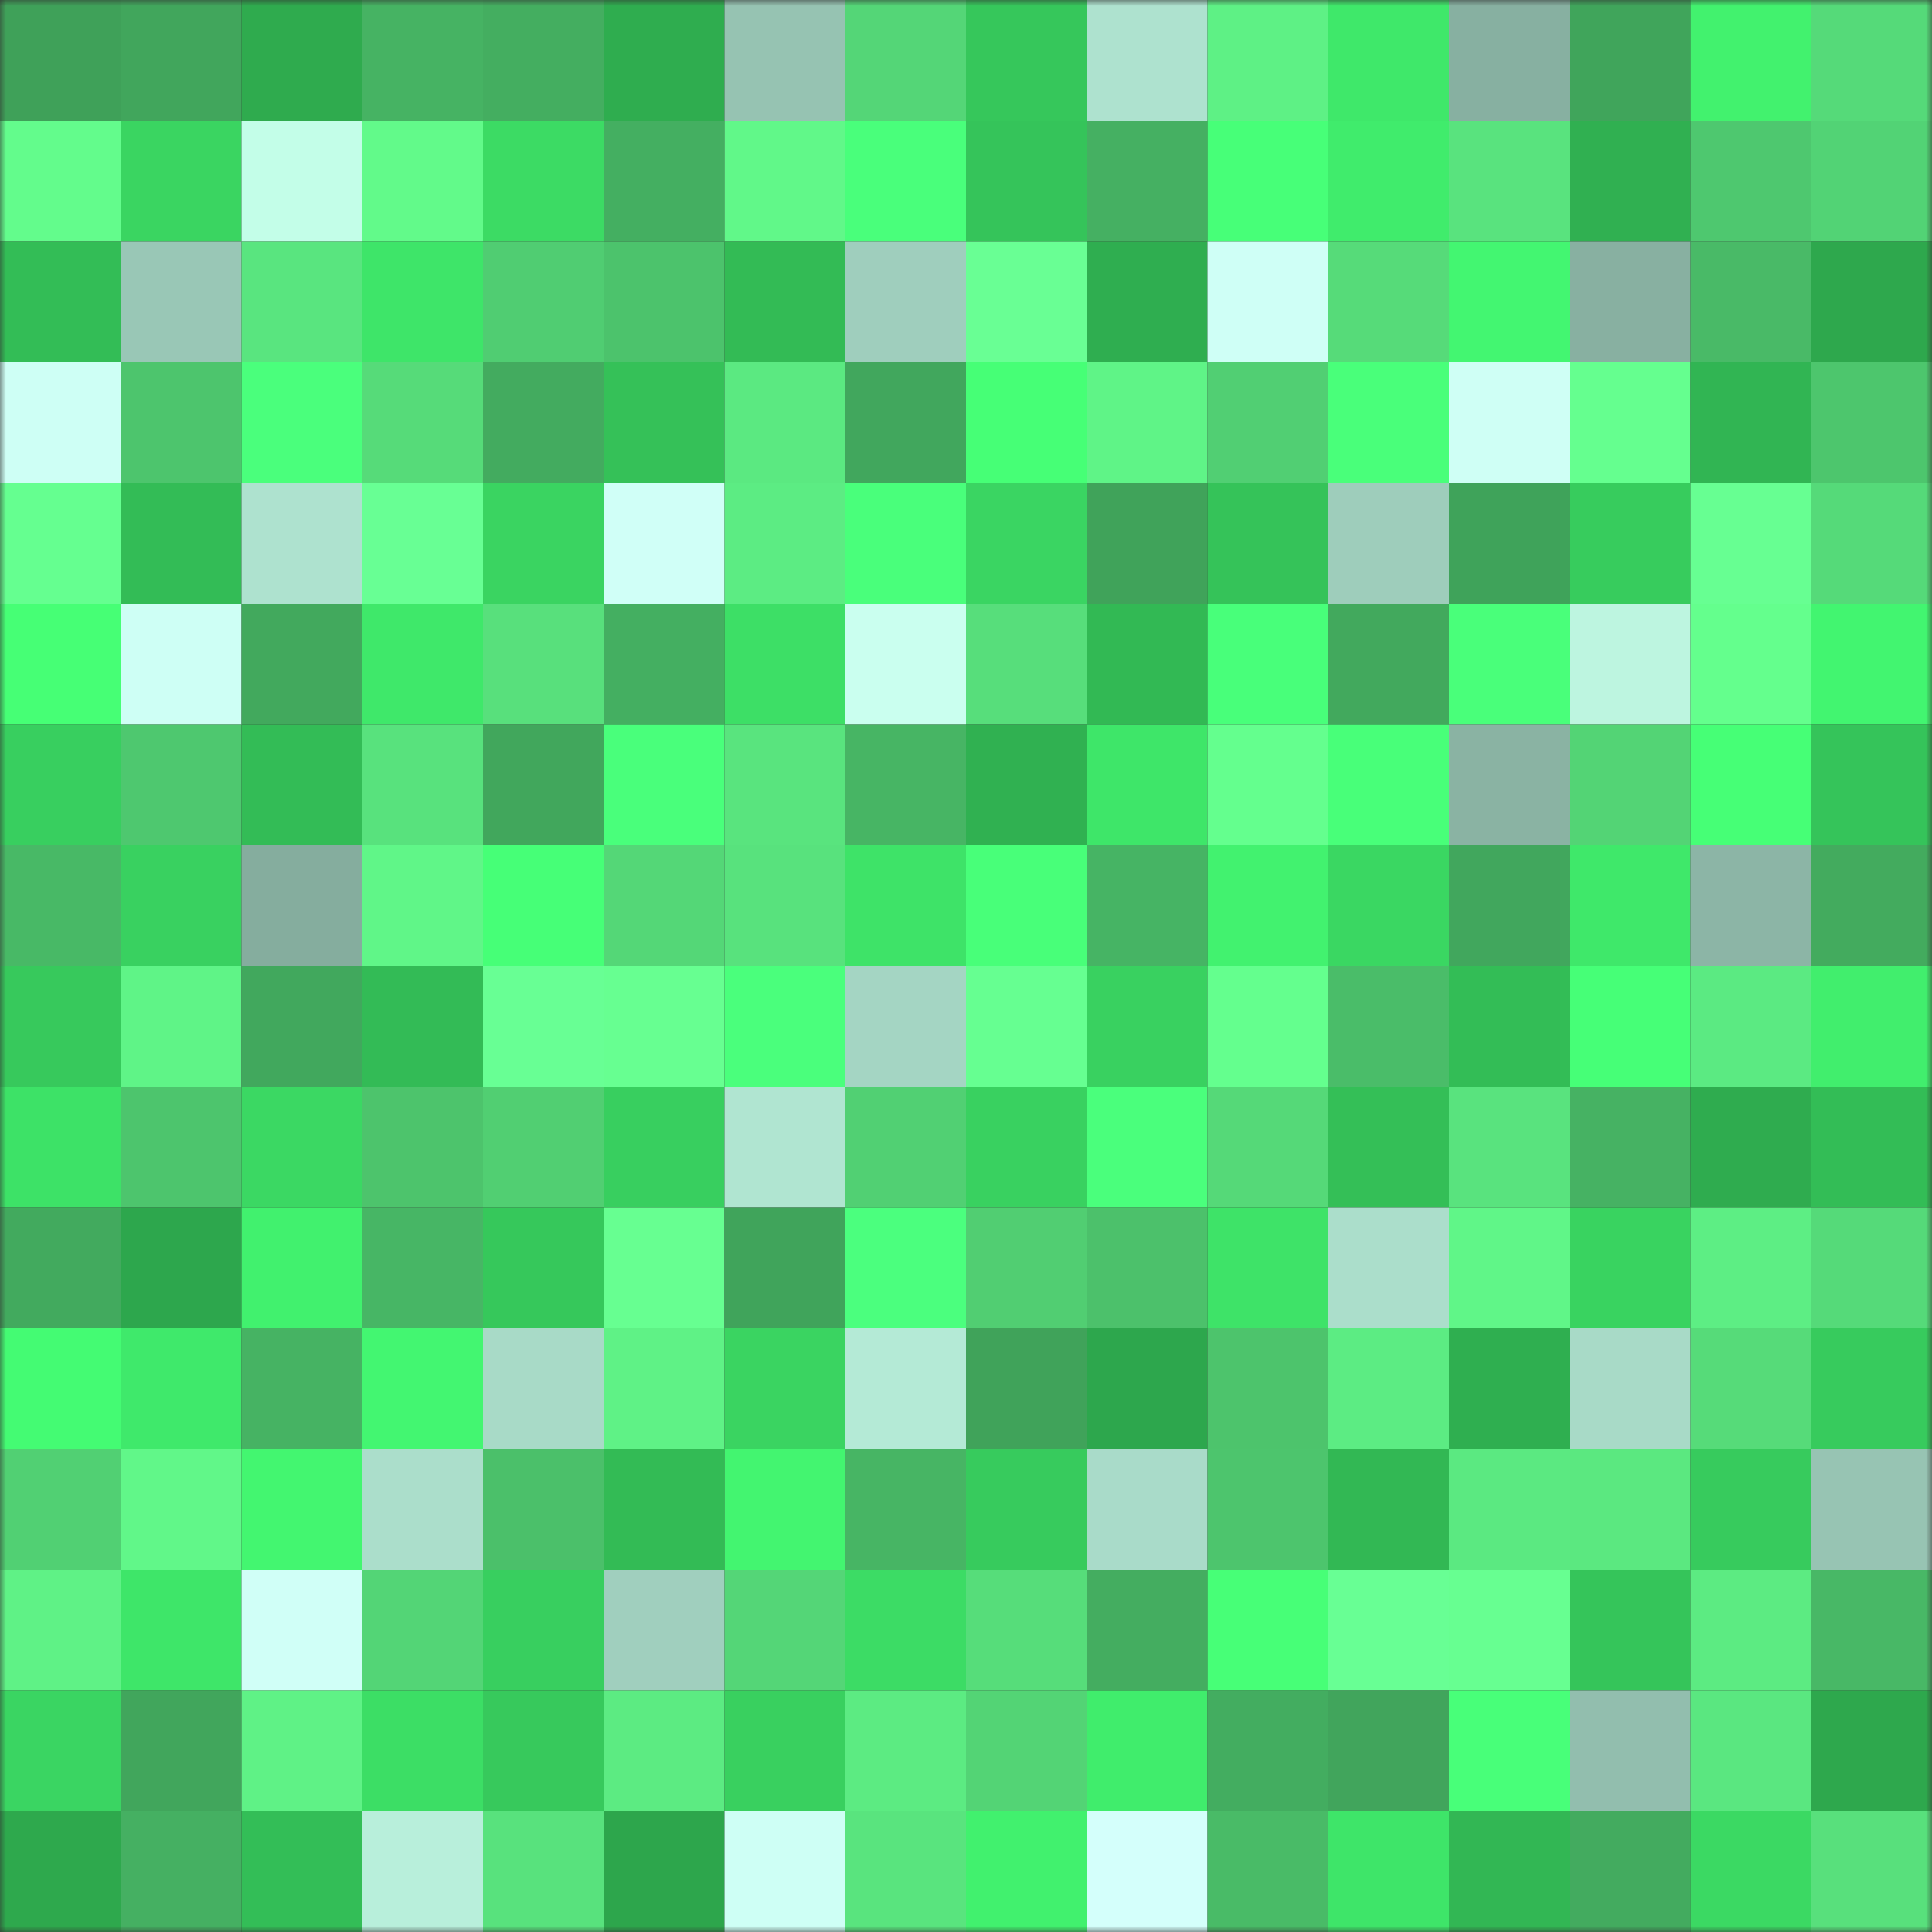 <svg viewBox="0 0 160 160" fill="none" role="img" xmlns="http://www.w3.org/2000/svg" width="240" height="240" name="lens%2Cclare.lens"><rect x="0" y="0" width="160" height="160" fill="#333333" stroke="none"/><mask id="1041114127" mask-type="alpha" maskUnits="userSpaceOnUse" x="0" y="0" width="160" height="160"><rect width="160" height="160" fill="#FFFFFF"></rect></mask><g mask="url(#1041114127)"><rect x="0" y="0" width="10" height="10" fill="#3fa159"></rect><rect x="10" y="0" width="10" height="10" fill="#41a65c"></rect><rect x="20" y="0" width="10" height="10" fill="#2fab4e"></rect><rect x="30" y="0" width="10" height="10" fill="#46b363"></rect><rect x="40" y="0" width="10" height="10" fill="#44ae60"></rect><rect x="50" y="0" width="10" height="10" fill="#2fad4f"></rect><rect x="60" y="0" width="10" height="10" fill="#96c3b2"></rect><rect x="70" y="0" width="10" height="10" fill="#54d677"></rect><rect x="80" y="0" width="10" height="10" fill="#36c75b"></rect><rect x="90" y="0" width="10" height="10" fill="#aee2cf"></rect><rect x="100" y="0" width="10" height="10" fill="#5ef185"></rect><rect x="110" y="0" width="10" height="10" fill="#3fe86a"></rect><rect x="120" y="0" width="10" height="10" fill="#87b0a1"></rect><rect x="130" y="0" width="10" height="10" fill="#40a55b"></rect><rect x="140" y="0" width="10" height="10" fill="#42f26e"></rect><rect x="150" y="0" width="10" height="10" fill="#55da79"></rect><rect x="0" y="10" width="10" height="10" fill="#63fc8c"></rect><rect x="10" y="10" width="10" height="10" fill="#3ad561"></rect><rect x="20" y="10" width="10" height="10" fill="#c3fee8"></rect><rect x="30" y="10" width="10" height="10" fill="#62fa8a"></rect><rect x="40" y="10" width="10" height="10" fill="#3cdb64"></rect><rect x="50" y="10" width="10" height="10" fill="#44af61"></rect><rect x="60" y="10" width="10" height="10" fill="#61f889"></rect><rect x="70" y="10" width="10" height="10" fill="#49ff7b"></rect><rect x="80" y="10" width="10" height="10" fill="#35c45a"></rect><rect x="90" y="10" width="10" height="10" fill="#45b062"></rect><rect x="100" y="10" width="10" height="10" fill="#47ff78"></rect><rect x="110" y="10" width="10" height="10" fill="#40ec6c"></rect><rect x="120" y="10" width="10" height="10" fill="#59e37e"></rect><rect x="130" y="10" width="10" height="10" fill="#30b051"></rect><rect x="140" y="10" width="10" height="10" fill="#4ec86f"></rect><rect x="150" y="10" width="10" height="10" fill="#52d375"></rect><rect x="0" y="20" width="10" height="10" fill="#33bd56"></rect><rect x="10" y="20" width="10" height="10" fill="#99c7b6"></rect><rect x="20" y="20" width="10" height="10" fill="#59e57f"></rect><rect x="30" y="20" width="10" height="10" fill="#3ee569"></rect><rect x="40" y="20" width="10" height="10" fill="#50cd72"></rect><rect x="50" y="20" width="10" height="10" fill="#4cc36c"></rect><rect x="60" y="20" width="10" height="10" fill="#33bb55"></rect><rect x="70" y="20" width="10" height="10" fill="#9fcebd"></rect><rect x="80" y="20" width="10" height="10" fill="#69ff94"></rect><rect x="90" y="20" width="10" height="10" fill="#2fae50"></rect><rect x="100" y="20" width="10" height="10" fill="#cffff6"></rect><rect x="110" y="20" width="10" height="10" fill="#56db79"></rect><rect x="120" y="20" width="10" height="10" fill="#43f671"></rect><rect x="130" y="20" width="10" height="10" fill="#88b0a1"></rect><rect x="140" y="20" width="10" height="10" fill="#49ba67"></rect><rect x="150" y="20" width="10" height="10" fill="#2ea84d"></rect><rect x="0" y="30" width="10" height="10" fill="#cefff5"></rect><rect x="10" y="30" width="10" height="10" fill="#4dc56d"></rect><rect x="20" y="30" width="10" height="10" fill="#4aff7c"></rect><rect x="30" y="30" width="10" height="10" fill="#56db79"></rect><rect x="40" y="30" width="10" height="10" fill="#43ab5f"></rect><rect x="50" y="30" width="10" height="10" fill="#35c158"></rect><rect x="60" y="30" width="10" height="10" fill="#5be981"></rect><rect x="70" y="30" width="10" height="10" fill="#41a75d"></rect><rect x="80" y="30" width="10" height="10" fill="#46ff76"></rect><rect x="90" y="30" width="10" height="10" fill="#5ff487"></rect><rect x="100" y="30" width="10" height="10" fill="#51cf73"></rect><rect x="110" y="30" width="10" height="10" fill="#49ff7a"></rect><rect x="120" y="30" width="10" height="10" fill="#cffff5"></rect><rect x="130" y="30" width="10" height="10" fill="#65ff8f"></rect><rect x="140" y="30" width="10" height="10" fill="#31b553"></rect><rect x="150" y="30" width="10" height="10" fill="#4dc66d"></rect><rect x="0" y="40" width="10" height="10" fill="#65ff90"></rect><rect x="10" y="40" width="10" height="10" fill="#33bc56"></rect><rect x="20" y="40" width="10" height="10" fill="#aee2cf"></rect><rect x="30" y="40" width="10" height="10" fill="#68ff94"></rect><rect x="40" y="40" width="10" height="10" fill="#3ad461"></rect><rect x="50" y="40" width="10" height="10" fill="#d0fff7"></rect><rect x="60" y="40" width="10" height="10" fill="#5cec83"></rect><rect x="70" y="40" width="10" height="10" fill="#49ff7b"></rect><rect x="80" y="40" width="10" height="10" fill="#3ad562"></rect><rect x="90" y="40" width="10" height="10" fill="#40a35a"></rect><rect x="100" y="40" width="10" height="10" fill="#35c359"></rect><rect x="110" y="40" width="10" height="10" fill="#9ecdbb"></rect><rect x="120" y="40" width="10" height="10" fill="#3fa35a"></rect><rect x="130" y="40" width="10" height="10" fill="#37cc5d"></rect><rect x="140" y="40" width="10" height="10" fill="#67ff92"></rect><rect x="150" y="40" width="10" height="10" fill="#55da79"></rect><rect x="0" y="50" width="10" height="10" fill="#46ff75"></rect><rect x="10" y="50" width="10" height="10" fill="#cefff5"></rect><rect x="20" y="50" width="10" height="10" fill="#42a95d"></rect><rect x="30" y="50" width="10" height="10" fill="#3fe86a"></rect><rect x="40" y="50" width="10" height="10" fill="#58e07c"></rect><rect x="50" y="50" width="10" height="10" fill="#44af61"></rect><rect x="60" y="50" width="10" height="10" fill="#3ddf66"></rect><rect x="70" y="50" width="10" height="10" fill="#caffef"></rect><rect x="80" y="50" width="10" height="10" fill="#57de7b"></rect><rect x="90" y="50" width="10" height="10" fill="#32b954"></rect><rect x="100" y="50" width="10" height="10" fill="#48ff7a"></rect><rect x="110" y="50" width="10" height="10" fill="#42a95d"></rect><rect x="120" y="50" width="10" height="10" fill="#49ff7a"></rect><rect x="130" y="50" width="10" height="10" fill="#bdf5e0"></rect><rect x="140" y="50" width="10" height="10" fill="#64ff8d"></rect><rect x="150" y="50" width="10" height="10" fill="#42f570"></rect><rect x="0" y="60" width="10" height="10" fill="#38cf5f"></rect><rect x="10" y="60" width="10" height="10" fill="#4ec86f"></rect><rect x="20" y="60" width="10" height="10" fill="#33bc56"></rect><rect x="30" y="60" width="10" height="10" fill="#58e27d"></rect><rect x="40" y="60" width="10" height="10" fill="#41a75c"></rect><rect x="50" y="60" width="10" height="10" fill="#49ff7b"></rect><rect x="60" y="60" width="10" height="10" fill="#59e47e"></rect><rect x="70" y="60" width="10" height="10" fill="#47b564"></rect><rect x="80" y="60" width="10" height="10" fill="#30b151"></rect><rect x="90" y="60" width="10" height="10" fill="#3ee669"></rect><rect x="100" y="60" width="10" height="10" fill="#64ff8e"></rect><rect x="110" y="60" width="10" height="10" fill="#48ff79"></rect><rect x="120" y="60" width="10" height="10" fill="#8ab3a3"></rect><rect x="130" y="60" width="10" height="10" fill="#53d475"></rect><rect x="140" y="60" width="10" height="10" fill="#46ff76"></rect><rect x="150" y="60" width="10" height="10" fill="#35c45a"></rect><rect x="0" y="70" width="10" height="10" fill="#48b966"></rect><rect x="10" y="70" width="10" height="10" fill="#39d160"></rect><rect x="20" y="70" width="10" height="10" fill="#85ad9e"></rect><rect x="30" y="70" width="10" height="10" fill="#60f688"></rect><rect x="40" y="70" width="10" height="10" fill="#46ff77"></rect><rect x="50" y="70" width="10" height="10" fill="#54d777"></rect><rect x="60" y="70" width="10" height="10" fill="#58e27d"></rect><rect x="70" y="70" width="10" height="10" fill="#3ee368"></rect><rect x="80" y="70" width="10" height="10" fill="#48ff79"></rect><rect x="90" y="70" width="10" height="10" fill="#46b464"></rect><rect x="100" y="70" width="10" height="10" fill="#42f26f"></rect><rect x="110" y="70" width="10" height="10" fill="#3ad762"></rect><rect x="120" y="70" width="10" height="10" fill="#41a75d"></rect><rect x="130" y="70" width="10" height="10" fill="#3fe86a"></rect><rect x="140" y="70" width="10" height="10" fill="#8cb5a6"></rect><rect x="150" y="70" width="10" height="10" fill="#43ab5e"></rect><rect x="0" y="80" width="10" height="10" fill="#37c95c"></rect><rect x="10" y="80" width="10" height="10" fill="#5ff487"></rect><rect x="20" y="80" width="10" height="10" fill="#41a85d"></rect><rect x="30" y="80" width="10" height="10" fill="#33bb56"></rect><rect x="40" y="80" width="10" height="10" fill="#68ff94"></rect><rect x="50" y="80" width="10" height="10" fill="#67ff91"></rect><rect x="60" y="80" width="10" height="10" fill="#4aff7c"></rect><rect x="70" y="80" width="10" height="10" fill="#a4d5c3"></rect><rect x="80" y="80" width="10" height="10" fill="#66ff91"></rect><rect x="90" y="80" width="10" height="10" fill="#39d160"></rect><rect x="100" y="80" width="10" height="10" fill="#64ff8e"></rect><rect x="110" y="80" width="10" height="10" fill="#4abd69"></rect><rect x="120" y="80" width="10" height="10" fill="#33bd56"></rect><rect x="130" y="80" width="10" height="10" fill="#46ff77"></rect><rect x="140" y="80" width="10" height="10" fill="#5bea82"></rect><rect x="150" y="80" width="10" height="10" fill="#41ee6d"></rect><rect x="0" y="90" width="10" height="10" fill="#3de267"></rect><rect x="10" y="90" width="10" height="10" fill="#4dc56d"></rect><rect x="20" y="90" width="10" height="10" fill="#3bd863"></rect><rect x="30" y="90" width="10" height="10" fill="#4dc46c"></rect><rect x="40" y="90" width="10" height="10" fill="#51cf72"></rect><rect x="50" y="90" width="10" height="10" fill="#38cf5f"></rect><rect x="60" y="90" width="10" height="10" fill="#b0e5d1"></rect><rect x="70" y="90" width="10" height="10" fill="#51d073"></rect><rect x="80" y="90" width="10" height="10" fill="#39d160"></rect><rect x="90" y="90" width="10" height="10" fill="#4aff7c"></rect><rect x="100" y="90" width="10" height="10" fill="#55d978"></rect><rect x="110" y="90" width="10" height="10" fill="#34bf57"></rect><rect x="120" y="90" width="10" height="10" fill="#59e37e"></rect><rect x="130" y="90" width="10" height="10" fill="#46b263"></rect><rect x="140" y="90" width="10" height="10" fill="#2fac4f"></rect><rect x="150" y="90" width="10" height="10" fill="#33bd56"></rect><rect x="0" y="100" width="10" height="10" fill="#42aa5e"></rect><rect x="10" y="100" width="10" height="10" fill="#2da74d"></rect><rect x="20" y="100" width="10" height="10" fill="#41f16e"></rect><rect x="30" y="100" width="10" height="10" fill="#47b665"></rect><rect x="40" y="100" width="10" height="10" fill="#36c85b"></rect><rect x="50" y="100" width="10" height="10" fill="#67ff91"></rect><rect x="60" y="100" width="10" height="10" fill="#40a45b"></rect><rect x="70" y="100" width="10" height="10" fill="#4bff7e"></rect><rect x="80" y="100" width="10" height="10" fill="#51ce72"></rect><rect x="90" y="100" width="10" height="10" fill="#4cc16b"></rect><rect x="100" y="100" width="10" height="10" fill="#3ee368"></rect><rect x="110" y="100" width="10" height="10" fill="#abdecb"></rect><rect x="120" y="100" width="10" height="10" fill="#60f688"></rect><rect x="130" y="100" width="10" height="10" fill="#39d360"></rect><rect x="140" y="100" width="10" height="10" fill="#5dee84"></rect><rect x="150" y="100" width="10" height="10" fill="#55da79"></rect><rect x="0" y="110" width="10" height="10" fill="#44fb73"></rect><rect x="10" y="110" width="10" height="10" fill="#3fe96b"></rect><rect x="20" y="110" width="10" height="10" fill="#46b363"></rect><rect x="30" y="110" width="10" height="10" fill="#43f671"></rect><rect x="40" y="110" width="10" height="10" fill="#a8dac7"></rect><rect x="50" y="110" width="10" height="10" fill="#5ff286"></rect><rect x="60" y="110" width="10" height="10" fill="#3ad461"></rect><rect x="70" y="110" width="10" height="10" fill="#b4ead6"></rect><rect x="80" y="110" width="10" height="10" fill="#40a35a"></rect><rect x="90" y="110" width="10" height="10" fill="#2da74d"></rect><rect x="100" y="110" width="10" height="10" fill="#4dc46c"></rect><rect x="110" y="110" width="10" height="10" fill="#5cec83"></rect><rect x="120" y="110" width="10" height="10" fill="#2faf50"></rect><rect x="130" y="110" width="10" height="10" fill="#a8dac7"></rect><rect x="140" y="110" width="10" height="10" fill="#56db79"></rect><rect x="150" y="110" width="10" height="10" fill="#37cb5d"></rect><rect x="0" y="120" width="10" height="10" fill="#51d073"></rect><rect x="10" y="120" width="10" height="10" fill="#61f789"></rect><rect x="20" y="120" width="10" height="10" fill="#43f670"></rect><rect x="30" y="120" width="10" height="10" fill="#abdecb"></rect><rect x="40" y="120" width="10" height="10" fill="#4bc06a"></rect><rect x="50" y="120" width="10" height="10" fill="#33bb55"></rect><rect x="60" y="120" width="10" height="10" fill="#43f570"></rect><rect x="70" y="120" width="10" height="10" fill="#47b564"></rect><rect x="80" y="120" width="10" height="10" fill="#37cb5d"></rect><rect x="90" y="120" width="10" height="10" fill="#a9dbc9"></rect><rect x="100" y="120" width="10" height="10" fill="#4dc56d"></rect><rect x="110" y="120" width="10" height="10" fill="#32b854"></rect><rect x="120" y="120" width="10" height="10" fill="#5be981"></rect><rect x="130" y="120" width="10" height="10" fill="#5be880"></rect><rect x="140" y="120" width="10" height="10" fill="#37cb5d"></rect><rect x="150" y="120" width="10" height="10" fill="#97c4b3"></rect><rect x="0" y="130" width="10" height="10" fill="#5ff286"></rect><rect x="10" y="130" width="10" height="10" fill="#3ee669"></rect><rect x="20" y="130" width="10" height="10" fill="#d0fff7"></rect><rect x="30" y="130" width="10" height="10" fill="#53d576"></rect><rect x="40" y="130" width="10" height="10" fill="#38cf5f"></rect><rect x="50" y="130" width="10" height="10" fill="#a0cfbe"></rect><rect x="60" y="130" width="10" height="10" fill="#54d677"></rect><rect x="70" y="130" width="10" height="10" fill="#3cdc65"></rect><rect x="80" y="130" width="10" height="10" fill="#56dd7a"></rect><rect x="90" y="130" width="10" height="10" fill="#44ad60"></rect><rect x="100" y="130" width="10" height="10" fill="#47ff77"></rect><rect x="110" y="130" width="10" height="10" fill="#68ff94"></rect><rect x="120" y="130" width="10" height="10" fill="#67ff91"></rect><rect x="130" y="130" width="10" height="10" fill="#35c55a"></rect><rect x="140" y="130" width="10" height="10" fill="#5ceb82"></rect><rect x="150" y="130" width="10" height="10" fill="#48b866"></rect><rect x="0" y="140" width="10" height="10" fill="#3ad562"></rect><rect x="10" y="140" width="10" height="10" fill="#41a65c"></rect><rect x="20" y="140" width="10" height="10" fill="#5ff286"></rect><rect x="30" y="140" width="10" height="10" fill="#3cde65"></rect><rect x="40" y="140" width="10" height="10" fill="#37c95c"></rect><rect x="50" y="140" width="10" height="10" fill="#5ceb82"></rect><rect x="60" y="140" width="10" height="10" fill="#39d05f"></rect><rect x="70" y="140" width="10" height="10" fill="#5ceb82"></rect><rect x="80" y="140" width="10" height="10" fill="#53d475"></rect><rect x="90" y="140" width="10" height="10" fill="#40ed6c"></rect><rect x="100" y="140" width="10" height="10" fill="#43ad60"></rect><rect x="110" y="140" width="10" height="10" fill="#41a55c"></rect><rect x="120" y="140" width="10" height="10" fill="#48ff79"></rect><rect x="130" y="140" width="10" height="10" fill="#92beae"></rect><rect x="140" y="140" width="10" height="10" fill="#5ae780"></rect><rect x="150" y="140" width="10" height="10" fill="#2ea84d"></rect><rect x="0" y="150" width="10" height="10" fill="#2ea94d"></rect><rect x="10" y="150" width="10" height="10" fill="#45b062"></rect><rect x="20" y="150" width="10" height="10" fill="#33be57"></rect><rect x="30" y="150" width="10" height="10" fill="#b8efdb"></rect><rect x="40" y="150" width="10" height="10" fill="#58e27d"></rect><rect x="50" y="150" width="10" height="10" fill="#2da64c"></rect><rect x="60" y="150" width="10" height="10" fill="#cefff5"></rect><rect x="70" y="150" width="10" height="10" fill="#59e47e"></rect><rect x="80" y="150" width="10" height="10" fill="#41f16e"></rect><rect x="90" y="150" width="10" height="10" fill="#d4fffb"></rect><rect x="100" y="150" width="10" height="10" fill="#49bb67"></rect><rect x="110" y="150" width="10" height="10" fill="#3ee569"></rect><rect x="120" y="150" width="10" height="10" fill="#32b754"></rect><rect x="130" y="150" width="10" height="10" fill="#43ab5f"></rect><rect x="140" y="150" width="10" height="10" fill="#3bd963"></rect><rect x="150" y="150" width="10" height="10" fill="#58e07c"></rect></g></svg>